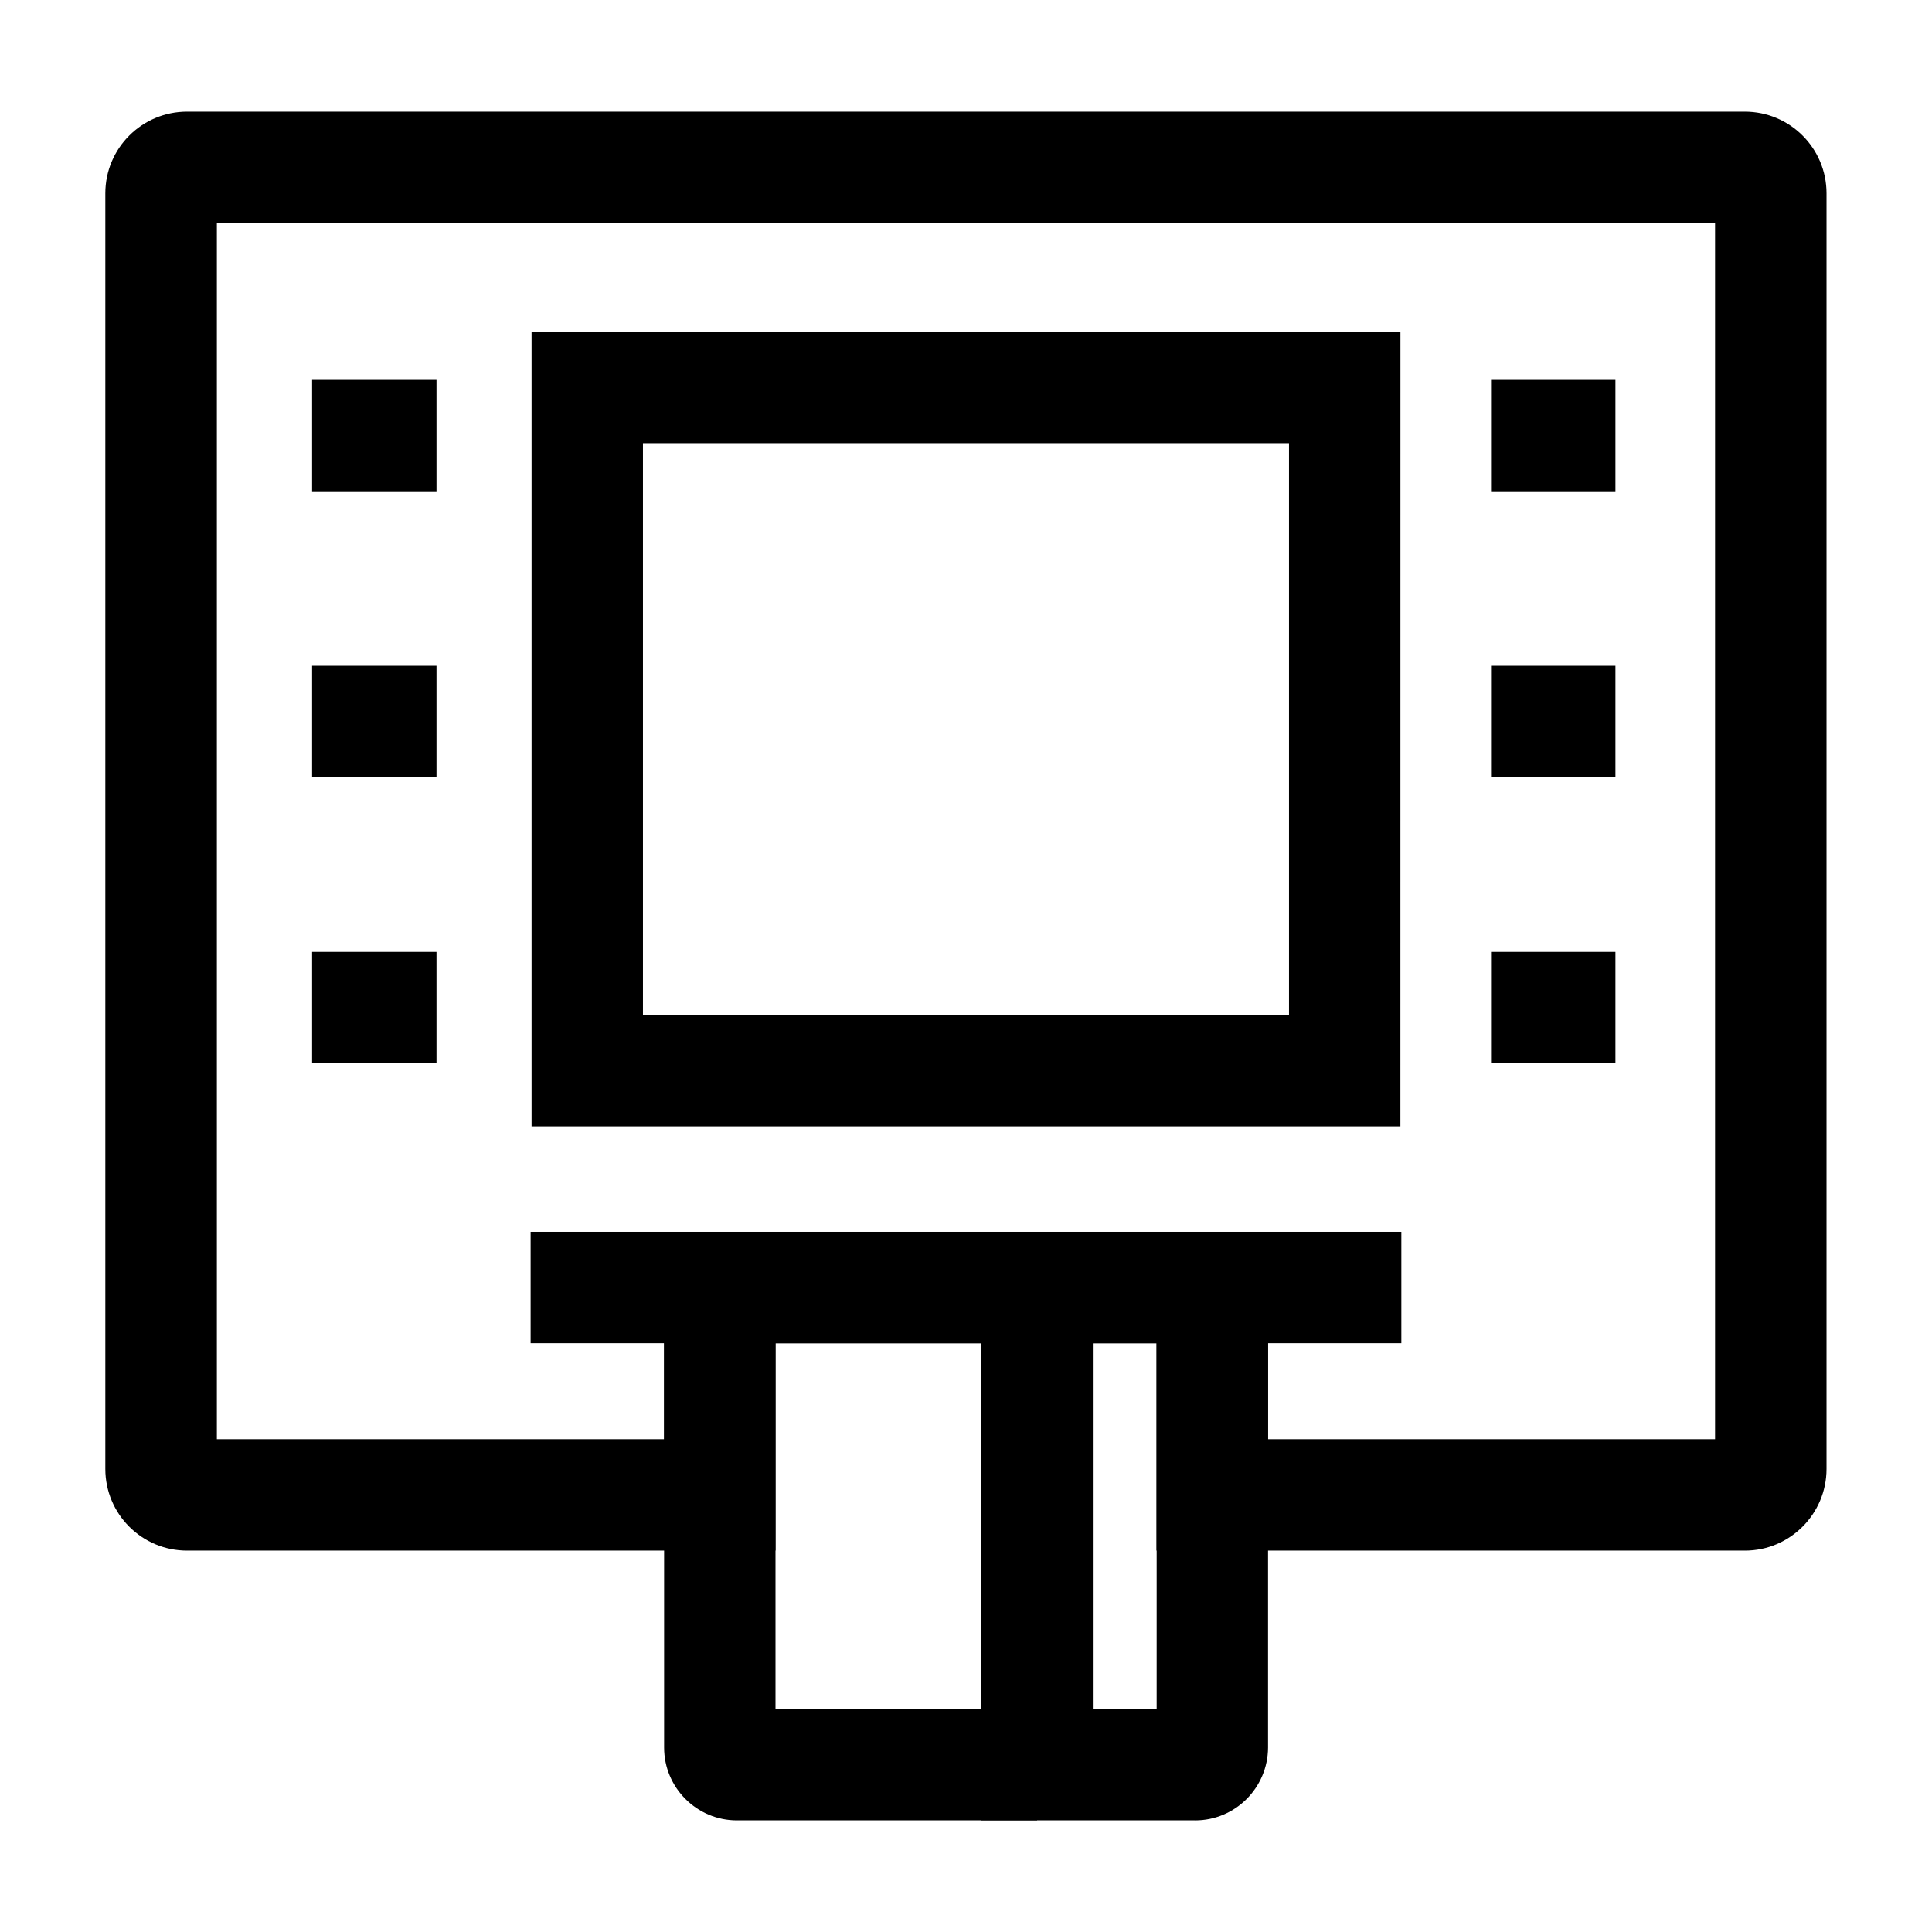 <?xml version="1.0" encoding="UTF-8"?>
<!-- Uploaded to: ICON Repo, www.svgrepo.com, Generator: ICON Repo Mixer Tools -->
<svg fill="#000000" width="800px" height="800px" version="1.1" viewBox="144 144 512 512" xmlns="http://www.w3.org/2000/svg">
 <g>
  <path d="m606.44 554.93h-155.96v-54.957h-100.96v54.957h-155.96c-11.957 0-21.648-9.691-21.648-21.648v-338.05c0-11.957 9.691-21.648 21.648-21.648h412.84c11.957 0 21.648 9.691 21.648 21.648v338.05c0 11.906-9.695 21.648-21.602 21.648zm-126.45-29.52h118.52v-322.31h-397.04v322.31h118.52v-54.953h160.05v54.957z"/>
  <path d="m515.12 442.51h-230.25v-210.58h230.26zm-200.73-29.52h171.21v-151.54l-171.21-0.004z"/>
  <path d="m539.14 244.67h32.965v29.52h-32.965z"/>
  <path d="m539.14 320.44h32.965v29.52h-32.965z"/>
  <path d="m539.14 396.26h32.965v29.52h-32.965z"/>
  <path d="m226.71 244.67h32.965v29.52h-32.965z"/>
  <path d="m226.71 320.44h32.965v29.52h-32.965z"/>
  <path d="m226.71 396.26h32.965v29.52h-32.965z"/>
  <path d="m284.62 470.45h230.75v29.52h-230.75z"/>
  <path d="m418.84 626.42h-79.559c-10.629 0-19.285-8.66-19.285-19.285v-136.68h98.844v29.52h-69.324v96.926h69.324z"/>
  <path d="m460.71 626.42h-56.629v-155.96h75.965v136.68c-0.051 10.625-8.66 19.285-19.336 19.285zm-27.109-29.52h16.926v-96.926h-16.926z"/>
  <path d="m404.08 485.21h29.52v126.45h-29.52z"/>
 </g>
</svg>